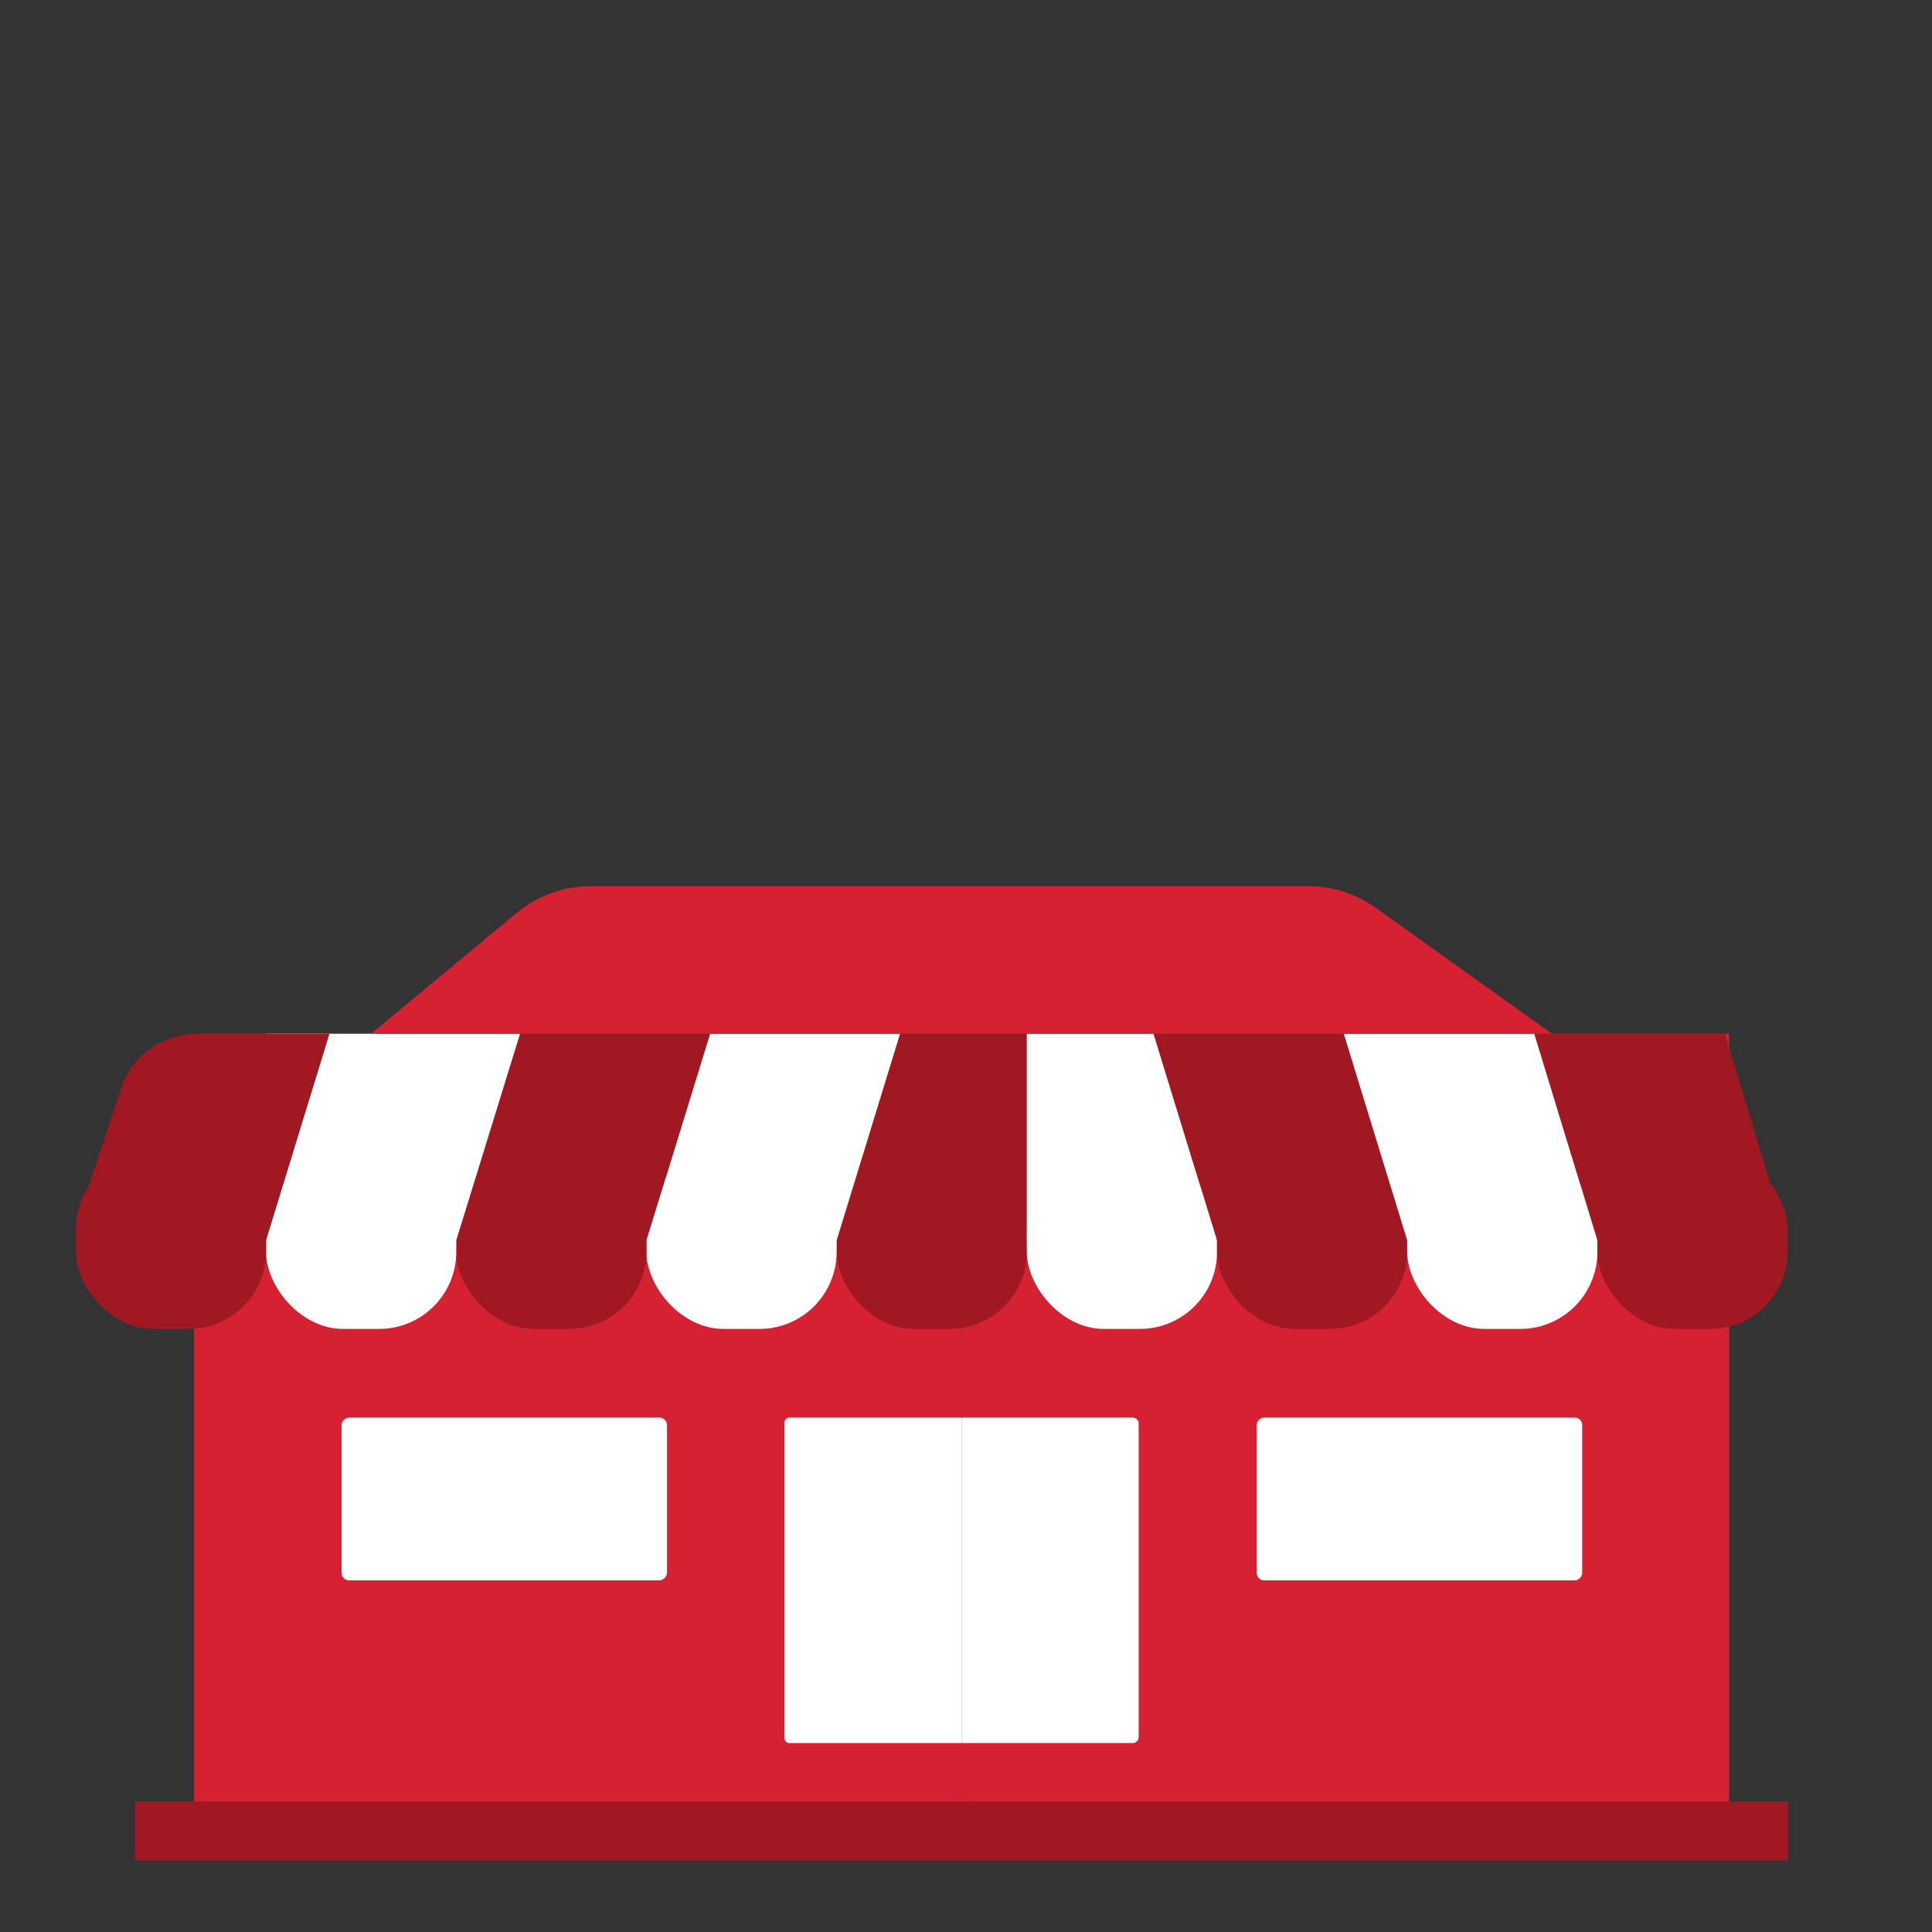 <svg id="Layer_3" data-name="Layer 3" xmlns="http://www.w3.org/2000/svg" viewBox="0 0 1080 1080"><rect x="0" y="0" width="1080" height="1080" fill="#333333" stroke="none"/><defs><style>.cls-1{fill:#d62132;}.cls-2{fill:#a01922;}.cls-3{fill:#fff;}</style></defs><rect class="cls-1" x="108.43" y="577.92" width="429.07" height="429.07"/><rect class="cls-1" x="537.5" y="577.92" width="429.07" height="429.07"/><rect class="cls-2" x="467.69" y="643.85" width="106.32" height="99.02" rx="43.1"/><rect class="cls-3" x="574.01" y="643.85" width="106.32" height="99.02" rx="43.1"/><rect class="cls-2" x="680.32" y="643.85" width="106.32" height="99.02" rx="43.1"/><rect class="cls-3" x="786.64" y="643.85" width="106.32" height="99.02" rx="43.1"/><rect class="cls-2" x="892.96" y="643.85" width="106.32" height="99.02" rx="43.1"/><rect class="cls-3" x="361.37" y="643.85" width="106.32" height="99.02" rx="43.1"/><rect class="cls-2" x="255.05" y="643.85" width="106.32" height="99.02" rx="43.1"/><rect class="cls-3" x="148.74" y="643.85" width="106.32" height="99.02" rx="43.1"/><rect class="cls-2" x="42.42" y="643.85" width="106.32" height="99.02" rx="43.1"/><polygon class="cls-2" points="574 693.36 467.69 693.36 503.13 577.88 574 577.88 574 693.36"/><polygon class="cls-3" points="680.32 693.36 574 693.36 574 577.88 644.88 577.88 680.32 693.36"/><polygon class="cls-2" points="786.64 693.36 680.32 693.36 644.88 577.88 751.2 577.88 786.64 693.36"/><polygon class="cls-3" points="892.96 693.36 786.64 693.36 751.2 577.88 857.73 577.88 892.96 693.36"/><polygon class="cls-2" points="999.27 693.36 892.96 693.36 857.73 577.88 964.26 577.88 999.27 693.36"/><polygon class="cls-3" points="467.69 693.36 361.37 693.36 396.91 577.88 503.13 577.88 467.69 693.36"/><polygon class="cls-2" points="361.37 693.36 255.05 693.36 290.7 577.88 396.91 577.88 361.37 693.36"/><polygon class="cls-3" points="255.05 693.36 148.74 693.36 148.74 577.88 290.7 577.88 255.05 693.36"/><path class="cls-2" d="M148.74,693.35,42.42,684.67l25.71-77.46c5.78-17.44,23.09-29.33,42.69-29.33h73.36Z"/><path class="cls-1" d="M867.55,577.86H207.45l81.13-67.35a65.74,65.74,0,0,1,42-15.16H731a65.74,65.74,0,0,1,38.23,12.25Z"/><rect class="cls-2" x="75.42" y="1006.99" width="924.16" height="33.01"/><path class="cls-3" d="M441.34,792.46H537.5a0,0,0,0,1,0,0V974.39a0,0,0,0,1,0,0H441.34a2.85,2.85,0,0,1-2.85-2.85V795.31A2.85,2.85,0,0,1,441.34,792.46Z"/><path class="cls-3" d="M537.5,792.46h95.66a3.36,3.36,0,0,1,3.36,3.36V971a3.36,3.36,0,0,1-3.36,3.36H537.5a0,0,0,0,1,0,0V792.46A0,0,0,0,1,537.5,792.46Z"/><rect class="cls-3" x="748.01" y="746.98" width="90.96" height="181.93" rx="4.11" transform="translate(1631.44 44.45) rotate(90)"/><rect class="cls-3" x="236.43" y="746.98" width="90.96" height="181.93" rx="4.22" transform="translate(1119.85 556.03) rotate(90)"/></svg>